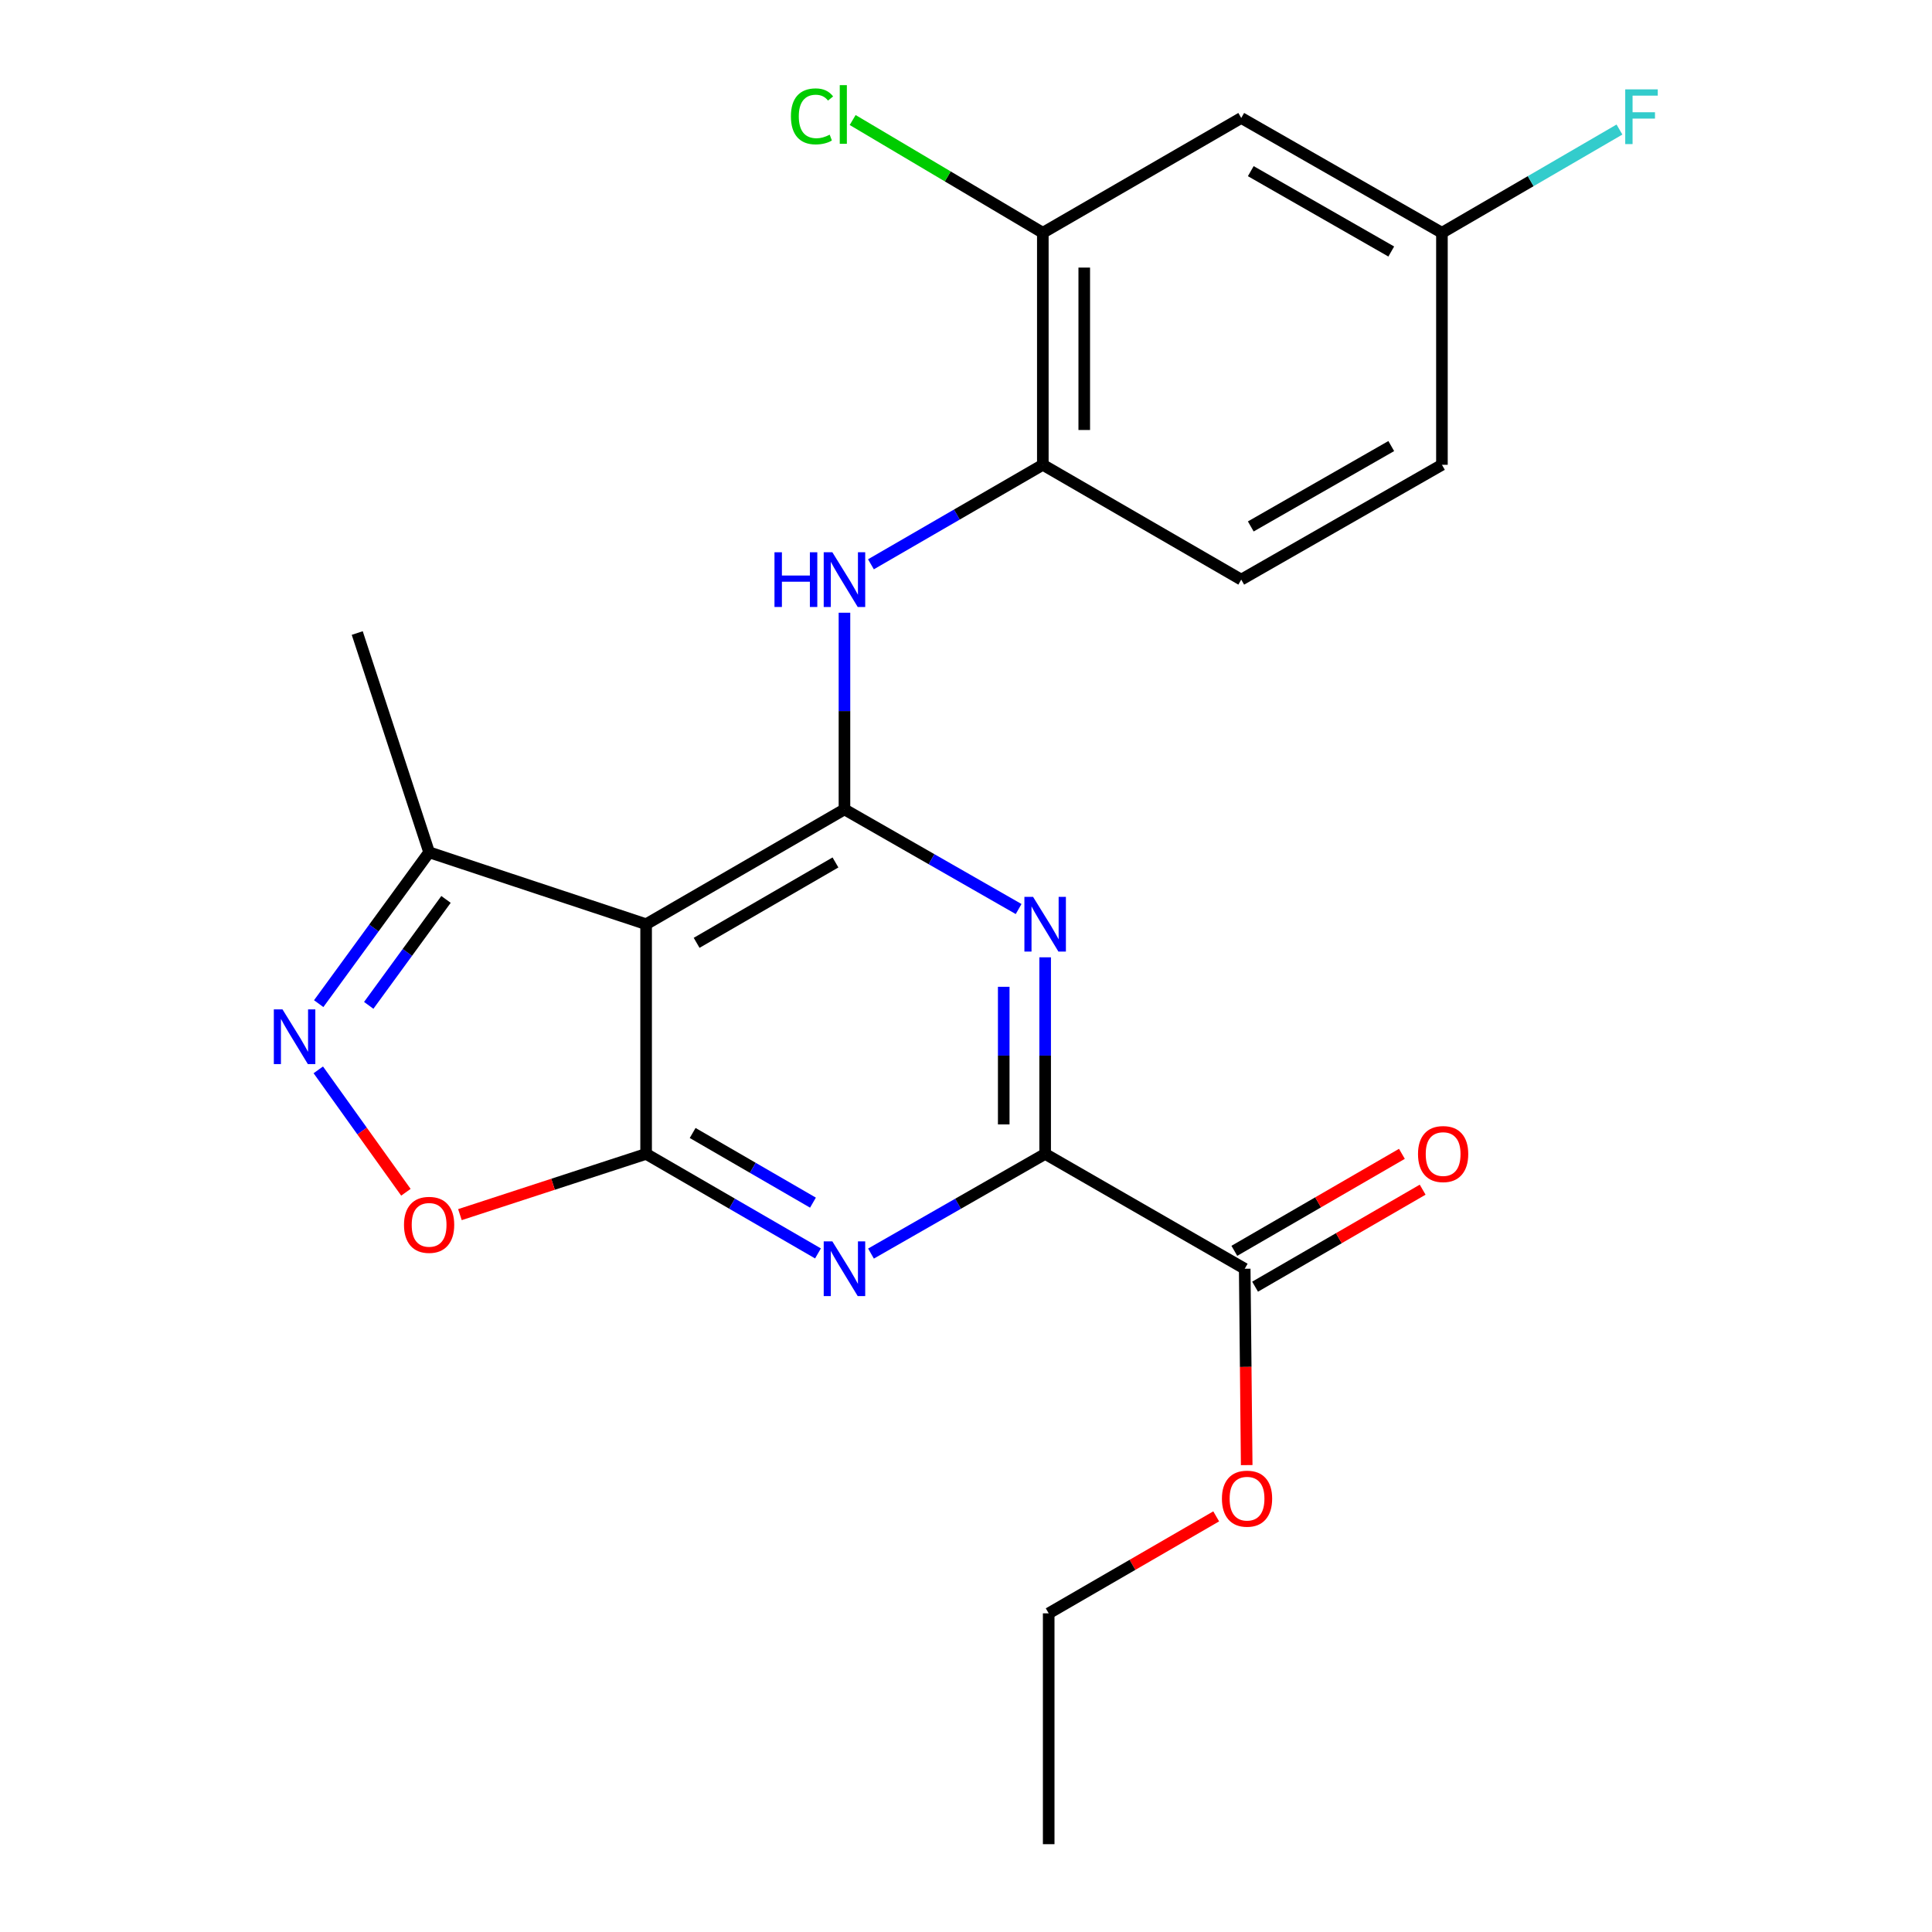 <?xml version='1.0' encoding='iso-8859-1'?>
<svg version='1.1' baseProfile='full'
              xmlns='http://www.w3.org/2000/svg'
                      xmlns:rdkit='http://www.rdkit.org/xml'
                      xmlns:xlink='http://www.w3.org/1999/xlink'
                  xml:space='preserve'
width='1000px' height='1000px' viewBox='0 0 1000 1000'>
<!-- END OF HEADER -->
<rect style='opacity:1.0;fill:#FFFFFF;stroke:none' width='1000' height='1000' x='0' y='0'> </rect>
<path class='bond-1' d='M 334.428,597.257 L 378.907,623.013' style='fill:none;fill-rule:evenodd;stroke:#000000;stroke-width:6px;stroke-linecap:butt;stroke-linejoin:miter;stroke-opacity:1' />
<path class='bond-1' d='M 378.907,623.013 L 423.385,648.769' style='fill:none;fill-rule:evenodd;stroke:#0000FF;stroke-width:6px;stroke-linecap:butt;stroke-linejoin:miter;stroke-opacity:1' />
<path class='bond-1' d='M 358.516,586.43 L 389.651,604.459' style='fill:none;fill-rule:evenodd;stroke:#000000;stroke-width:6px;stroke-linecap:butt;stroke-linejoin:miter;stroke-opacity:1' />
<path class='bond-1' d='M 389.651,604.459 L 420.786,622.488' style='fill:none;fill-rule:evenodd;stroke:#0000FF;stroke-width:6px;stroke-linecap:butt;stroke-linejoin:miter;stroke-opacity:1' />
<path class='bond-3' d='M 334.428,597.257 L 334.428,478.371' style='fill:none;fill-rule:evenodd;stroke:#000000;stroke-width:6px;stroke-linecap:butt;stroke-linejoin:miter;stroke-opacity:1' />
<path class='bond-6' d='M 334.428,597.257 L 286.244,612.974' style='fill:none;fill-rule:evenodd;stroke:#000000;stroke-width:6px;stroke-linecap:butt;stroke-linejoin:miter;stroke-opacity:1' />
<path class='bond-6' d='M 286.244,612.974 L 238.059,628.692' style='fill:none;fill-rule:evenodd;stroke:#FF0000;stroke-width:6px;stroke-linecap:butt;stroke-linejoin:miter;stroke-opacity:1' />
<path class='bond-0' d='M 437.091,418.934 L 334.428,478.371' style='fill:none;fill-rule:evenodd;stroke:#000000;stroke-width:6px;stroke-linecap:butt;stroke-linejoin:miter;stroke-opacity:1' />
<path class='bond-0' d='M 432.434,446.405 L 360.57,488.01' style='fill:none;fill-rule:evenodd;stroke:#000000;stroke-width:6px;stroke-linecap:butt;stroke-linejoin:miter;stroke-opacity:1' />
<path class='bond-2' d='M 437.091,418.934 L 482.164,444.724' style='fill:none;fill-rule:evenodd;stroke:#000000;stroke-width:6px;stroke-linecap:butt;stroke-linejoin:miter;stroke-opacity:1' />
<path class='bond-2' d='M 482.164,444.724 L 527.237,470.514' style='fill:none;fill-rule:evenodd;stroke:#0000FF;stroke-width:6px;stroke-linecap:butt;stroke-linejoin:miter;stroke-opacity:1' />
<path class='bond-7' d='M 437.091,418.934 L 437.091,368.04' style='fill:none;fill-rule:evenodd;stroke:#000000;stroke-width:6px;stroke-linecap:butt;stroke-linejoin:miter;stroke-opacity:1' />
<path class='bond-7' d='M 437.091,368.04 L 437.091,317.146' style='fill:none;fill-rule:evenodd;stroke:#0000FF;stroke-width:6px;stroke-linecap:butt;stroke-linejoin:miter;stroke-opacity:1' />
<path class='bond-4' d='M 450.823,648.847 L 495.896,623.052' style='fill:none;fill-rule:evenodd;stroke:#0000FF;stroke-width:6px;stroke-linecap:butt;stroke-linejoin:miter;stroke-opacity:1' />
<path class='bond-4' d='M 495.896,623.052 L 540.969,597.257' style='fill:none;fill-rule:evenodd;stroke:#000000;stroke-width:6px;stroke-linecap:butt;stroke-linejoin:miter;stroke-opacity:1' />
<path class='bond-24' d='M 540.969,495.503 L 540.969,546.38' style='fill:none;fill-rule:evenodd;stroke:#0000FF;stroke-width:6px;stroke-linecap:butt;stroke-linejoin:miter;stroke-opacity:1' />
<path class='bond-24' d='M 540.969,546.38 L 540.969,597.257' style='fill:none;fill-rule:evenodd;stroke:#000000;stroke-width:6px;stroke-linecap:butt;stroke-linejoin:miter;stroke-opacity:1' />
<path class='bond-24' d='M 519.529,510.766 L 519.529,546.38' style='fill:none;fill-rule:evenodd;stroke:#0000FF;stroke-width:6px;stroke-linecap:butt;stroke-linejoin:miter;stroke-opacity:1' />
<path class='bond-24' d='M 519.529,546.38 L 519.529,581.994' style='fill:none;fill-rule:evenodd;stroke:#000000;stroke-width:6px;stroke-linecap:butt;stroke-linejoin:miter;stroke-opacity:1' />
<path class='bond-8' d='M 334.428,478.371 L 222.106,441.149' style='fill:none;fill-rule:evenodd;stroke:#000000;stroke-width:6px;stroke-linecap:butt;stroke-linejoin:miter;stroke-opacity:1' />
<path class='bond-9' d='M 540.969,597.257 L 644.263,656.706' style='fill:none;fill-rule:evenodd;stroke:#000000;stroke-width:6px;stroke-linecap:butt;stroke-linejoin:miter;stroke-opacity:1' />
<path class='bond-5' d='M 164.748,553.756 L 187.421,585.434' style='fill:none;fill-rule:evenodd;stroke:#0000FF;stroke-width:6px;stroke-linecap:butt;stroke-linejoin:miter;stroke-opacity:1' />
<path class='bond-5' d='M 187.421,585.434 L 210.093,617.112' style='fill:none;fill-rule:evenodd;stroke:#FF0000;stroke-width:6px;stroke-linecap:butt;stroke-linejoin:miter;stroke-opacity:1' />
<path class='bond-23' d='M 164.957,519.491 L 193.531,480.32' style='fill:none;fill-rule:evenodd;stroke:#0000FF;stroke-width:6px;stroke-linecap:butt;stroke-linejoin:miter;stroke-opacity:1' />
<path class='bond-23' d='M 193.531,480.32 L 222.106,441.149' style='fill:none;fill-rule:evenodd;stroke:#000000;stroke-width:6px;stroke-linecap:butt;stroke-linejoin:miter;stroke-opacity:1' />
<path class='bond-23' d='M 190.851,520.375 L 210.853,492.955' style='fill:none;fill-rule:evenodd;stroke:#0000FF;stroke-width:6px;stroke-linecap:butt;stroke-linejoin:miter;stroke-opacity:1' />
<path class='bond-23' d='M 210.853,492.955 L 230.855,465.535' style='fill:none;fill-rule:evenodd;stroke:#000000;stroke-width:6px;stroke-linecap:butt;stroke-linejoin:miter;stroke-opacity:1' />
<path class='bond-10' d='M 450.797,292.078 L 495.281,266.327' style='fill:none;fill-rule:evenodd;stroke:#0000FF;stroke-width:6px;stroke-linecap:butt;stroke-linejoin:miter;stroke-opacity:1' />
<path class='bond-10' d='M 495.281,266.327 L 539.766,240.576' style='fill:none;fill-rule:evenodd;stroke:#000000;stroke-width:6px;stroke-linecap:butt;stroke-linejoin:miter;stroke-opacity:1' />
<path class='bond-20' d='M 222.106,441.149 L 184.907,327.659' style='fill:none;fill-rule:evenodd;stroke:#000000;stroke-width:6px;stroke-linecap:butt;stroke-linejoin:miter;stroke-opacity:1' />
<path class='bond-13' d='M 649.633,665.983 L 692.999,640.88' style='fill:none;fill-rule:evenodd;stroke:#000000;stroke-width:6px;stroke-linecap:butt;stroke-linejoin:miter;stroke-opacity:1' />
<path class='bond-13' d='M 692.999,640.88 L 736.365,615.777' style='fill:none;fill-rule:evenodd;stroke:#FF0000;stroke-width:6px;stroke-linecap:butt;stroke-linejoin:miter;stroke-opacity:1' />
<path class='bond-13' d='M 638.892,647.428 L 682.258,622.325' style='fill:none;fill-rule:evenodd;stroke:#000000;stroke-width:6px;stroke-linecap:butt;stroke-linejoin:miter;stroke-opacity:1' />
<path class='bond-13' d='M 682.258,622.325 L 725.624,597.222' style='fill:none;fill-rule:evenodd;stroke:#FF0000;stroke-width:6px;stroke-linecap:butt;stroke-linejoin:miter;stroke-opacity:1' />
<path class='bond-17' d='M 644.263,656.706 L 644.777,707.52' style='fill:none;fill-rule:evenodd;stroke:#000000;stroke-width:6px;stroke-linecap:butt;stroke-linejoin:miter;stroke-opacity:1' />
<path class='bond-17' d='M 644.777,707.52 L 645.291,758.334' style='fill:none;fill-rule:evenodd;stroke:#FF0000;stroke-width:6px;stroke-linecap:butt;stroke-linejoin:miter;stroke-opacity:1' />
<path class='bond-11' d='M 539.766,240.576 L 539.766,120.487' style='fill:none;fill-rule:evenodd;stroke:#000000;stroke-width:6px;stroke-linecap:butt;stroke-linejoin:miter;stroke-opacity:1' />
<path class='bond-11' d='M 561.206,222.562 L 561.206,138.5' style='fill:none;fill-rule:evenodd;stroke:#000000;stroke-width:6px;stroke-linecap:butt;stroke-linejoin:miter;stroke-opacity:1' />
<path class='bond-14' d='M 539.766,240.576 L 642.464,300.013' style='fill:none;fill-rule:evenodd;stroke:#000000;stroke-width:6px;stroke-linecap:butt;stroke-linejoin:miter;stroke-opacity:1' />
<path class='bond-12' d='M 539.766,120.487 L 642.464,61.062' style='fill:none;fill-rule:evenodd;stroke:#000000;stroke-width:6px;stroke-linecap:butt;stroke-linejoin:miter;stroke-opacity:1' />
<path class='bond-16' d='M 539.766,120.487 L 490.551,91.305' style='fill:none;fill-rule:evenodd;stroke:#000000;stroke-width:6px;stroke-linecap:butt;stroke-linejoin:miter;stroke-opacity:1' />
<path class='bond-16' d='M 490.551,91.305 L 441.337,62.122' style='fill:none;fill-rule:evenodd;stroke:#00CC00;stroke-width:6px;stroke-linecap:butt;stroke-linejoin:miter;stroke-opacity:1' />
<path class='bond-25' d='M 642.464,61.062 L 746.342,120.487' style='fill:none;fill-rule:evenodd;stroke:#000000;stroke-width:6px;stroke-linecap:butt;stroke-linejoin:miter;stroke-opacity:1' />
<path class='bond-25' d='M 647.4,88.586 L 720.114,130.183' style='fill:none;fill-rule:evenodd;stroke:#000000;stroke-width:6px;stroke-linecap:butt;stroke-linejoin:miter;stroke-opacity:1' />
<path class='bond-18' d='M 642.464,300.013 L 746.342,240.576' style='fill:none;fill-rule:evenodd;stroke:#000000;stroke-width:6px;stroke-linecap:butt;stroke-linejoin:miter;stroke-opacity:1' />
<path class='bond-18' d='M 647.398,272.488 L 720.112,230.882' style='fill:none;fill-rule:evenodd;stroke:#000000;stroke-width:6px;stroke-linecap:butt;stroke-linejoin:miter;stroke-opacity:1' />
<path class='bond-15' d='M 746.342,120.487 L 746.342,240.576' style='fill:none;fill-rule:evenodd;stroke:#000000;stroke-width:6px;stroke-linecap:butt;stroke-linejoin:miter;stroke-opacity:1' />
<path class='bond-19' d='M 746.342,120.487 L 792.285,93.77' style='fill:none;fill-rule:evenodd;stroke:#000000;stroke-width:6px;stroke-linecap:butt;stroke-linejoin:miter;stroke-opacity:1' />
<path class='bond-19' d='M 792.285,93.77 L 838.229,67.052' style='fill:none;fill-rule:evenodd;stroke:#33CCCC;stroke-width:6px;stroke-linecap:butt;stroke-linejoin:miter;stroke-opacity:1' />
<path class='bond-21' d='M 629.5,784.871 L 586.152,809.967' style='fill:none;fill-rule:evenodd;stroke:#FF0000;stroke-width:6px;stroke-linecap:butt;stroke-linejoin:miter;stroke-opacity:1' />
<path class='bond-21' d='M 586.152,809.967 L 542.803,835.064' style='fill:none;fill-rule:evenodd;stroke:#000000;stroke-width:6px;stroke-linecap:butt;stroke-linejoin:miter;stroke-opacity:1' />
<path class='bond-22' d='M 542.803,835.064 L 542.803,954.545' style='fill:none;fill-rule:evenodd;stroke:#000000;stroke-width:6px;stroke-linecap:butt;stroke-linejoin:miter;stroke-opacity:1' />
<path  class='atom-2' d='M 430.831 642.546
L 440.111 657.546
Q 441.031 659.026, 442.511 661.706
Q 443.991 664.386, 444.071 664.546
L 444.071 642.546
L 447.831 642.546
L 447.831 670.866
L 443.951 670.866
L 433.991 654.466
Q 432.831 652.546, 431.591 650.346
Q 430.391 648.146, 430.031 647.466
L 430.031 670.866
L 426.351 670.866
L 426.351 642.546
L 430.831 642.546
' fill='#0000FF'/>
<path  class='atom-3' d='M 534.709 464.211
L 543.989 479.211
Q 544.909 480.691, 546.389 483.371
Q 547.869 486.051, 547.949 486.211
L 547.949 464.211
L 551.709 464.211
L 551.709 492.531
L 547.829 492.531
L 537.869 476.131
Q 536.709 474.211, 535.469 472.011
Q 534.269 469.811, 533.909 469.131
L 533.909 492.531
L 530.229 492.531
L 530.229 464.211
L 534.709 464.211
' fill='#0000FF'/>
<path  class='atom-6' d='M 146.213 522.445
L 155.493 537.445
Q 156.413 538.925, 157.893 541.605
Q 159.373 544.285, 159.453 544.445
L 159.453 522.445
L 163.213 522.445
L 163.213 550.765
L 159.333 550.765
L 149.373 534.365
Q 148.213 532.445, 146.973 530.245
Q 145.773 528.045, 145.413 527.365
L 145.413 550.765
L 141.733 550.765
L 141.733 522.445
L 146.213 522.445
' fill='#0000FF'/>
<path  class='atom-7' d='M 209.106 633.976
Q 209.106 627.176, 212.466 623.376
Q 215.826 619.576, 222.106 619.576
Q 228.386 619.576, 231.746 623.376
Q 235.106 627.176, 235.106 633.976
Q 235.106 640.856, 231.706 644.776
Q 228.306 648.656, 222.106 648.656
Q 215.866 648.656, 212.466 644.776
Q 209.106 640.896, 209.106 633.976
M 222.106 645.456
Q 226.426 645.456, 228.746 642.576
Q 231.106 639.656, 231.106 633.976
Q 231.106 628.416, 228.746 625.616
Q 226.426 622.776, 222.106 622.776
Q 217.786 622.776, 215.426 625.576
Q 213.106 628.376, 213.106 633.976
Q 213.106 639.696, 215.426 642.576
Q 217.786 645.456, 222.106 645.456
' fill='#FF0000'/>
<path  class='atom-8' d='M 400.871 285.853
L 404.711 285.853
L 404.711 297.893
L 419.191 297.893
L 419.191 285.853
L 423.031 285.853
L 423.031 314.173
L 419.191 314.173
L 419.191 301.093
L 404.711 301.093
L 404.711 314.173
L 400.871 314.173
L 400.871 285.853
' fill='#0000FF'/>
<path  class='atom-8' d='M 430.831 285.853
L 440.111 300.853
Q 441.031 302.333, 442.511 305.013
Q 443.991 307.693, 444.071 307.853
L 444.071 285.853
L 447.831 285.853
L 447.831 314.173
L 443.951 314.173
L 433.991 297.773
Q 432.831 295.853, 431.591 293.653
Q 430.391 291.453, 430.031 290.773
L 430.031 314.173
L 426.351 314.173
L 426.351 285.853
L 430.831 285.853
' fill='#0000FF'/>
<path  class='atom-14' d='M 733.961 597.337
Q 733.961 590.537, 737.321 586.737
Q 740.681 582.937, 746.961 582.937
Q 753.241 582.937, 756.601 586.737
Q 759.961 590.537, 759.961 597.337
Q 759.961 604.217, 756.561 608.137
Q 753.161 612.017, 746.961 612.017
Q 740.721 612.017, 737.321 608.137
Q 733.961 604.257, 733.961 597.337
M 746.961 608.817
Q 751.281 608.817, 753.601 605.937
Q 755.961 603.017, 755.961 597.337
Q 755.961 591.777, 753.601 588.977
Q 751.281 586.137, 746.961 586.137
Q 742.641 586.137, 740.281 588.937
Q 737.961 591.737, 737.961 597.337
Q 737.961 603.057, 740.281 605.937
Q 742.641 608.817, 746.961 608.817
' fill='#FF0000'/>
<path  class='atom-17' d='M 409.376 60.231
Q 409.376 53.191, 412.656 49.511
Q 415.976 45.791, 422.256 45.791
Q 428.096 45.791, 431.216 49.911
L 428.576 52.071
Q 426.296 49.071, 422.256 49.071
Q 417.976 49.071, 415.696 51.951
Q 413.456 54.791, 413.456 60.231
Q 413.456 65.831, 415.776 68.711
Q 418.136 71.591, 422.696 71.591
Q 425.816 71.591, 429.456 69.711
L 430.576 72.711
Q 429.096 73.671, 426.856 74.231
Q 424.616 74.791, 422.136 74.791
Q 415.976 74.791, 412.656 71.031
Q 409.376 67.271, 409.376 60.231
' fill='#00CC00'/>
<path  class='atom-17' d='M 434.656 44.071
L 438.336 44.071
L 438.336 74.431
L 434.656 74.431
L 434.656 44.071
' fill='#00CC00'/>
<path  class='atom-18' d='M 632.466 775.707
Q 632.466 768.907, 635.826 765.107
Q 639.186 761.307, 645.466 761.307
Q 651.746 761.307, 655.106 765.107
Q 658.466 768.907, 658.466 775.707
Q 658.466 782.587, 655.066 786.507
Q 651.666 790.387, 645.466 790.387
Q 639.226 790.387, 635.826 786.507
Q 632.466 782.627, 632.466 775.707
M 645.466 787.187
Q 649.786 787.187, 652.106 784.307
Q 654.466 781.387, 654.466 775.707
Q 654.466 770.147, 652.106 767.347
Q 649.786 764.507, 645.466 764.507
Q 641.146 764.507, 638.786 767.307
Q 636.466 770.107, 636.466 775.707
Q 636.466 781.427, 638.786 784.307
Q 641.146 787.187, 645.466 787.187
' fill='#FF0000'/>
<path  class='atom-20' d='M 841.216 46.259
L 858.056 46.259
L 858.056 49.499
L 845.016 49.499
L 845.016 58.099
L 856.616 58.099
L 856.616 61.379
L 845.016 61.379
L 845.016 74.579
L 841.216 74.579
L 841.216 46.259
' fill='#33CCCC'/>
</svg>
